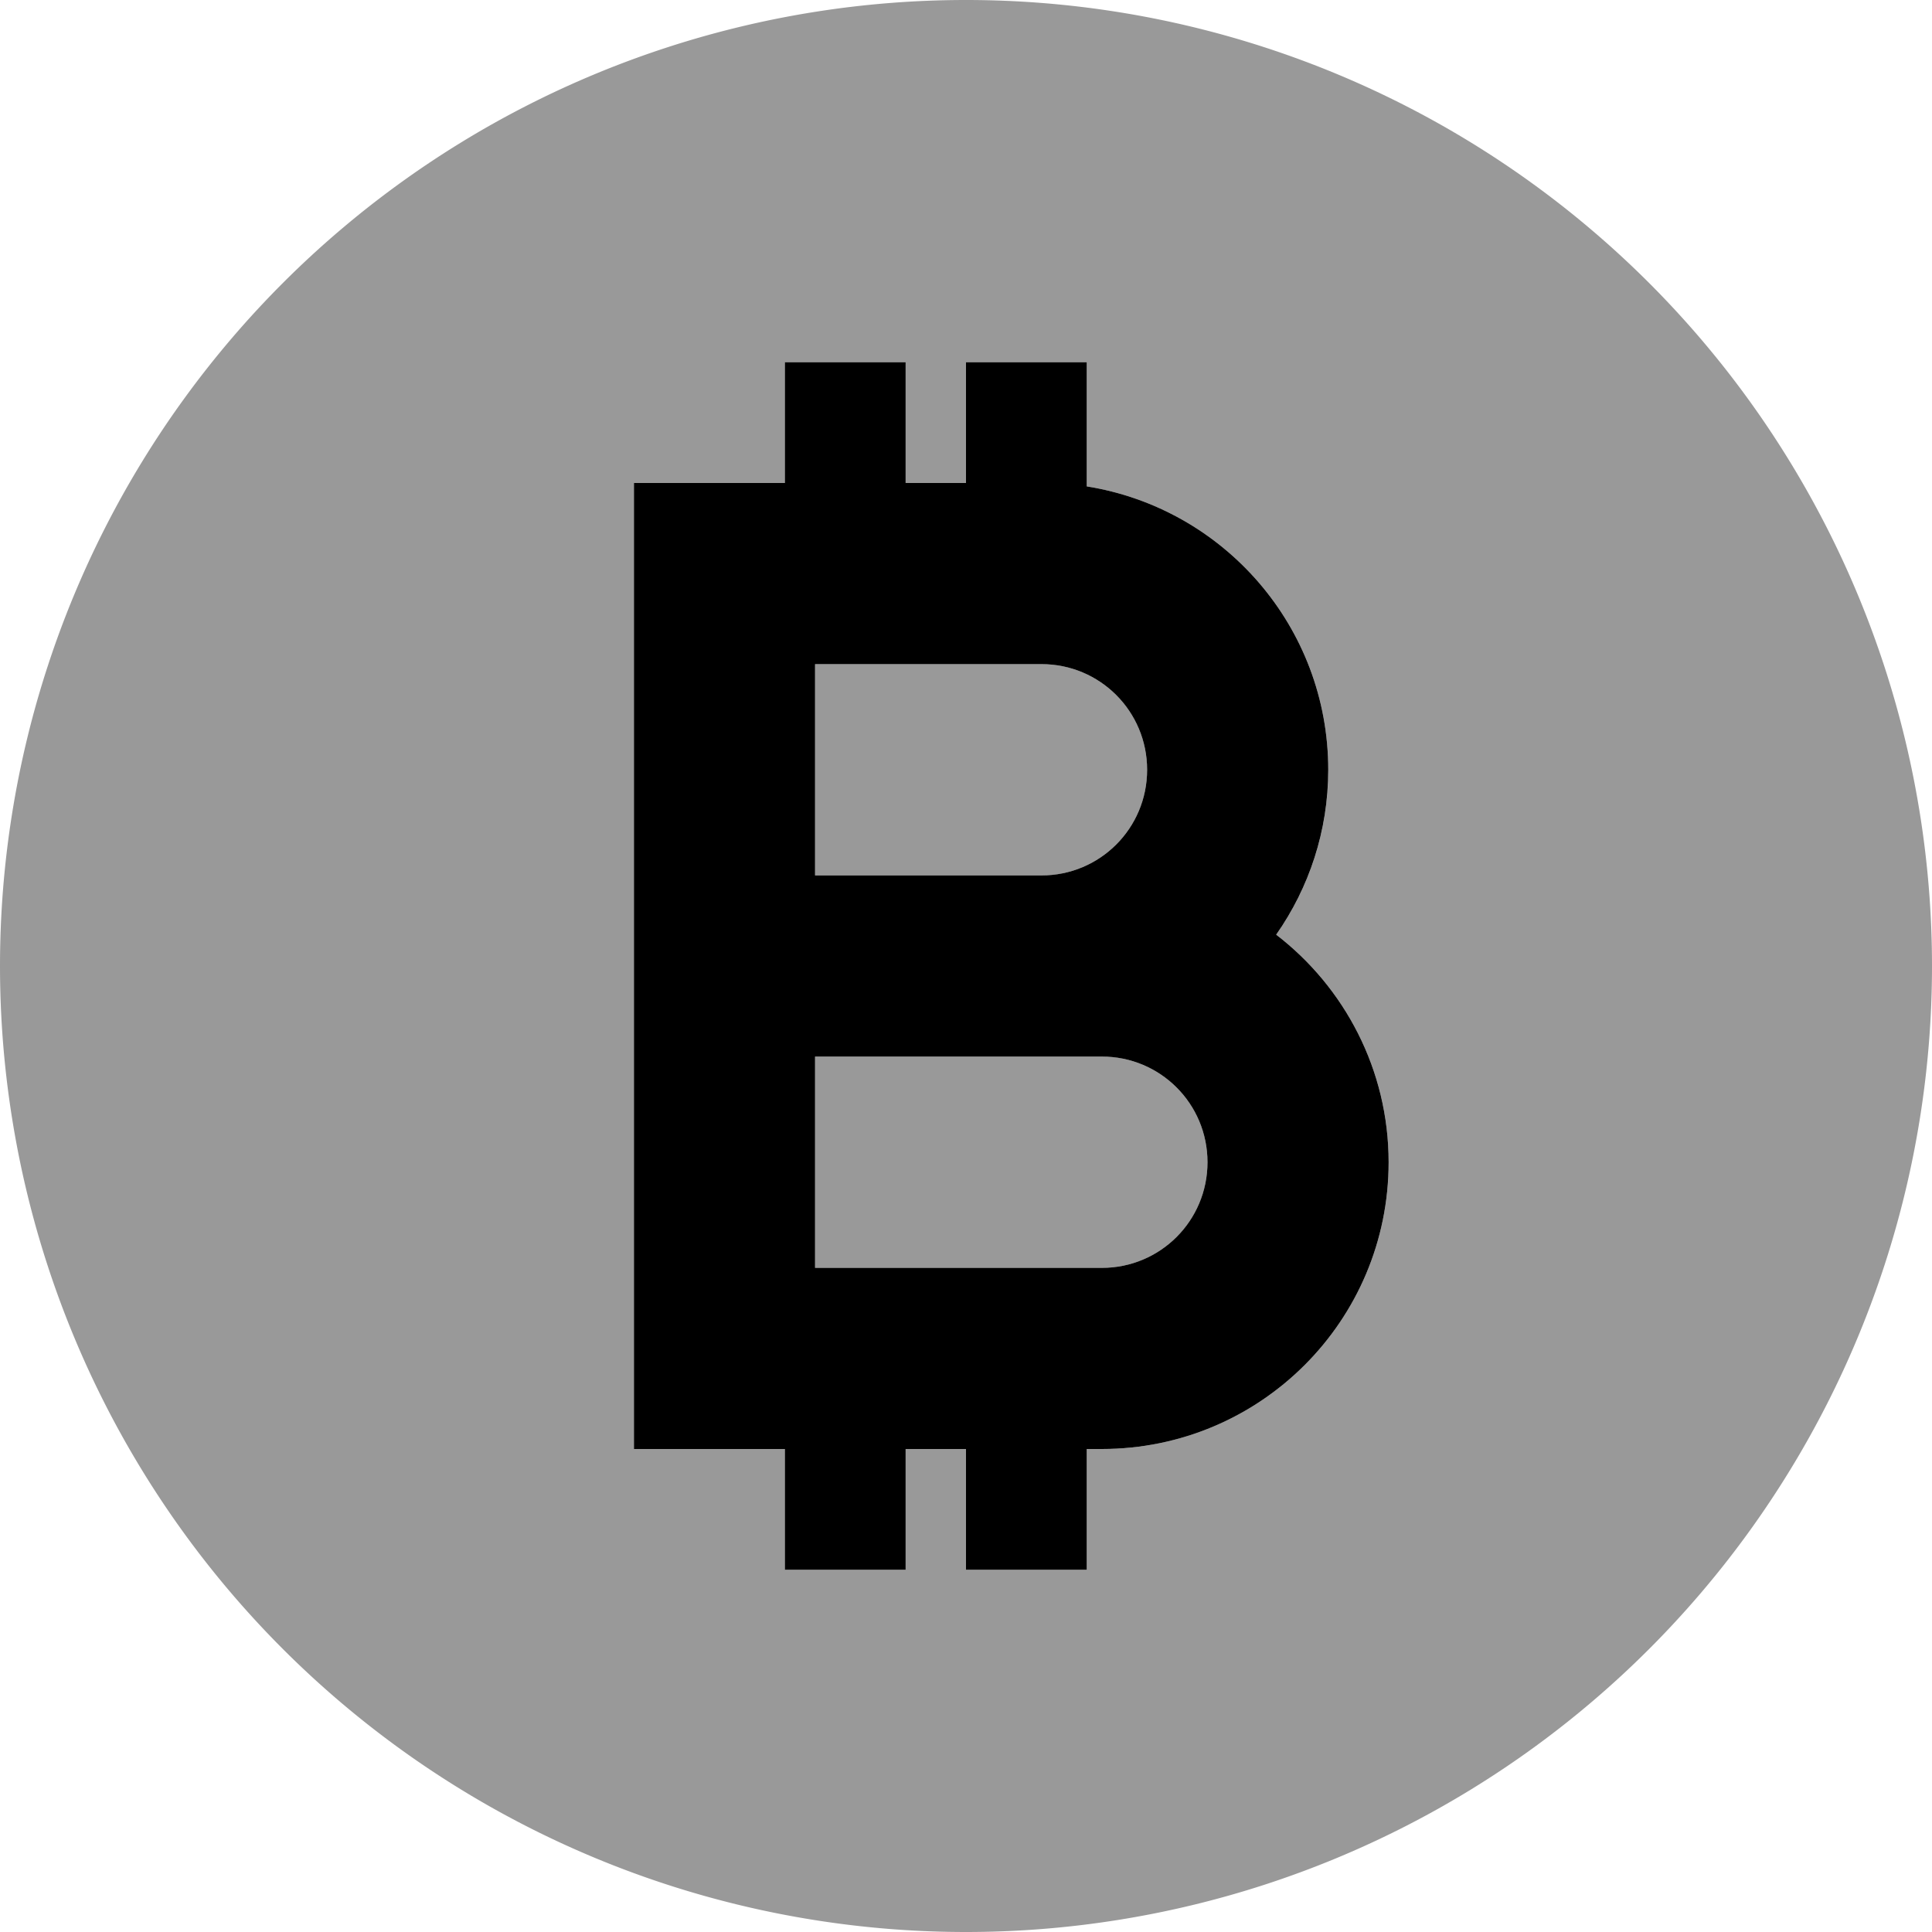 <svg xmlns="http://www.w3.org/2000/svg" viewBox="0 0 512 512"><!--! Font Awesome Pro 7.0.0 by @fontawesome - https://fontawesome.com License - https://fontawesome.com/license (Commercial License) Copyright 2025 Fonticons, Inc. --><path style="fill:currentColor;opacity:.4" d="M0 256a256 256 0 1 0 512 0 256 256 0 1 0 -512 0zM168 128l40 0 0-32 32 0 0 32 16 0 0-32 32 0 0 32.9c36.3 5.8 64 37.2 64 75.1 0 16.2-5.1 31.3-13.8 43.7 18.1 13.9 29.8 35.8 29.8 60.3 0 42-34 76-76 76l-4 0 0 32-32 0 0-32-16 0 0 32-32 0 0-32-40 0 0-256zm48 48l0 56 60 0c15.5 0 28-12.5 28-28s-12.5-28-28-28l-60 0zm0 104l0 56 76 0c15.5 0 28-12.5 28-28s-12.5-28-28-28l-76 0z"/><path style="fill:currentColor;opacity:1" d="M208 96l32 0 0 32 16 0 0-32 32 0 0 32.9c36.3 5.8 64 37.2 64 75.1 0 16.2-5.1 31.3-13.8 43.7 18.1 13.9 29.8 35.8 29.8 60.3 0 42-34 76-76 76l-4 0 0 32-32 0 0-32-16 0 0 32-32 0 0-32-40 0 0-256 40 0 0-32zm8 80l0 56 60 0c15.5 0 28-12.5 28-28s-12.5-28-28-28l-60 0zm60 104l-60 0 0 56 76 0c15.5 0 28-12.5 28-28s-12.5-28-28-28l-16 0z"/></svg>